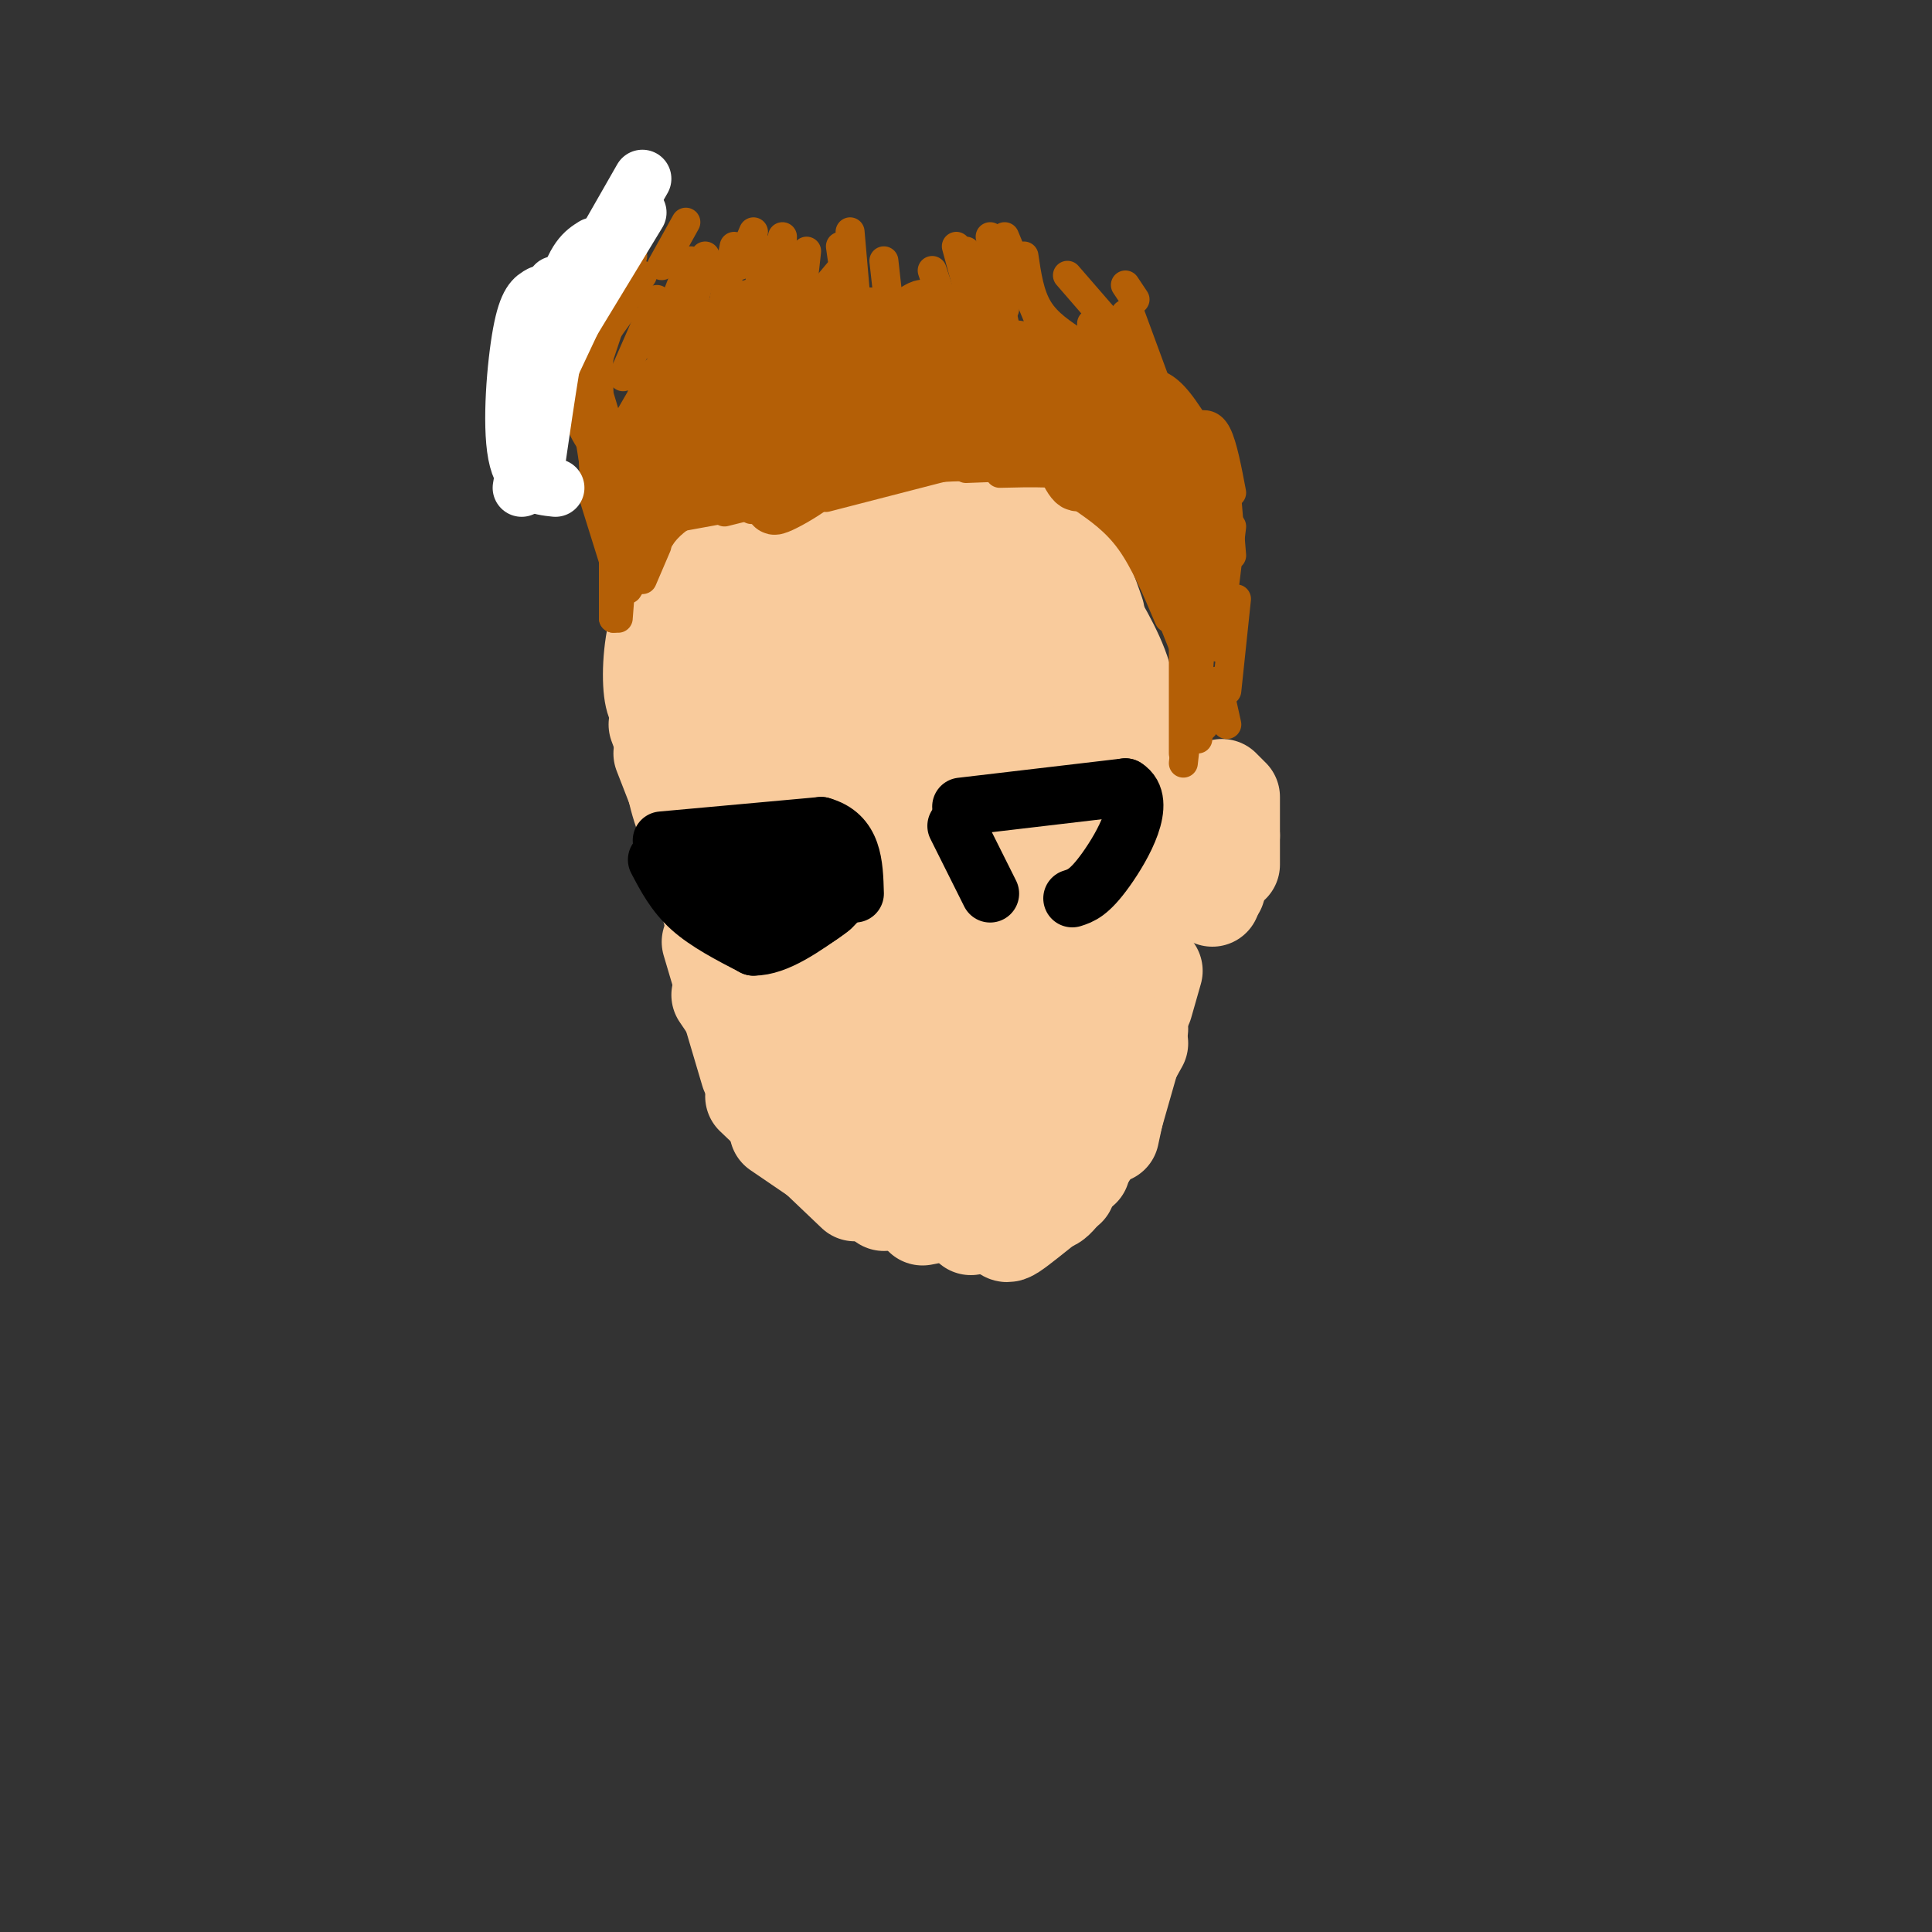 <svg viewBox='0 0 400 400' version='1.1' xmlns='http://www.w3.org/2000/svg' xmlns:xlink='http://www.w3.org/1999/xlink'><rect x="0" y="0" width="400" height="400" fill="#333333" stroke="none"/><g fill='none' stroke='#f9cb9c' stroke-width='20' stroke-linecap='round' stroke-linejoin='round'><path d='M160,118c-4.440,-0.565 -8.881,-1.131 -13,0c-4.119,1.131 -7.917,3.958 -10,9c-2.083,5.042 -2.452,12.298 -2,16c0.452,3.702 1.726,3.851 3,4'/><path d='M155,122c-2.690,0.869 -5.381,1.738 -8,5c-2.619,3.262 -5.167,8.917 -6,12c-0.833,3.083 0.048,3.595 2,4c1.952,0.405 4.976,0.702 8,1'/><path d='M161,126c-2.204,-0.346 -4.408,-0.692 -8,1c-3.592,1.692 -8.573,5.423 -10,9c-1.427,3.577 0.700,7.000 3,9c2.300,2.000 4.773,2.577 9,0c4.227,-2.577 10.210,-8.308 13,-13c2.790,-4.692 2.389,-8.345 0,-11c-2.389,-2.655 -6.764,-4.311 -10,-3c-3.236,1.311 -5.331,5.588 -6,10c-0.669,4.412 0.089,8.957 2,12c1.911,3.043 4.975,4.584 8,3c3.025,-1.584 6.013,-6.292 9,-11'/><path d='M146,125c0.000,0.000 40.000,-3.000 40,-3'/><path d='M143,122c13.417,-2.417 26.833,-4.833 35,-5c8.167,-0.167 11.083,1.917 14,4'/><path d='M158,119c9.167,-2.667 18.333,-5.333 27,-5c8.667,0.333 16.833,3.667 25,7'/><path d='M178,117c7.250,-2.083 14.500,-4.167 21,-4c6.500,0.167 12.250,2.583 18,5'/><path d='M190,118c0.178,-1.356 0.356,-2.711 5,-3c4.644,-0.289 13.756,0.489 19,3c5.244,2.511 6.622,6.756 8,11'/><path d='M206,118c5.956,2.178 11.911,4.356 15,7c3.089,2.644 3.311,5.756 3,10c-0.311,4.244 -1.156,9.622 -2,15'/><path d='M215,129c4.917,9.750 9.833,19.500 12,27c2.167,7.500 1.583,12.750 1,18'/><path d='M219,136c4.000,14.917 8.000,29.833 9,42c1.000,12.167 -1.000,21.583 -3,31'/><path d='M224,146c3.583,7.917 7.167,15.833 7,28c-0.167,12.167 -4.083,28.583 -8,45'/><path d='M224,173c0.500,8.250 1.000,16.500 0,26c-1.000,9.500 -3.500,20.250 -6,31'/><path d='M199,134c-3.292,-2.250 -6.583,-4.500 -10,-4c-3.417,0.500 -6.958,3.750 -10,12c-3.042,8.250 -5.583,21.500 -6,30c-0.417,8.500 1.292,12.250 3,16'/><path d='M146,142c0.000,0.000 4.000,44.000 4,44'/><path d='M139,146c-0.167,6.083 -0.333,12.167 1,18c1.333,5.833 4.167,11.417 7,17'/><path d='M137,156c0.000,0.000 7.000,18.000 7,18'/><path d='M136,150c0.000,0.000 13.000,35.000 13,35'/><path d='M140,163c0.000,0.000 10.000,36.000 10,36'/><path d='M149,193c0.000,0.000 1.000,11.000 1,11'/><path d='M147,195c0.000,0.000 8.000,27.000 8,27'/><path d='M149,206c0.000,0.000 21.000,31.000 21,31'/><path d='M156,219c0.000,0.000 20.000,24.000 20,24'/><path d='M156,227c0.000,0.000 21.000,20.000 21,20'/><path d='M161,234c0.000,0.000 22.000,15.000 22,15'/><path d='M175,244c4.000,1.667 8.000,3.333 12,3c4.000,-0.333 8.000,-2.667 12,-5'/><path d='M191,252c2.667,-0.500 5.333,-1.000 9,-4c3.667,-3.000 8.333,-8.500 13,-14'/><path d='M200,242c-0.400,3.000 -0.800,6.000 2,5c2.800,-1.000 8.800,-6.000 12,-10c3.200,-4.000 3.600,-7.000 4,-10'/><path d='M203,240c-0.778,2.022 -1.556,4.044 0,3c1.556,-1.044 5.444,-5.156 8,-13c2.556,-7.844 3.778,-19.422 5,-31'/><path d='M215,197c-7.978,19.311 -15.956,38.622 -18,46c-2.044,7.378 1.844,2.822 5,-4c3.156,-6.822 5.578,-15.911 8,-25'/><path d='M215,181c0.074,-0.306 0.149,-0.612 0,-3c-0.149,-2.388 -0.521,-6.859 -4,3c-3.479,9.859 -10.066,34.048 -11,42c-0.934,7.952 3.784,-0.333 7,-8c3.216,-7.667 4.931,-14.715 6,-27c1.069,-12.285 1.492,-29.807 -1,-26c-2.492,3.807 -7.900,28.943 -9,38c-1.100,9.057 2.107,2.036 4,-1c1.893,-3.036 2.471,-2.087 3,-14c0.529,-11.913 1.008,-36.690 0,-43c-1.008,-6.310 -3.504,5.845 -6,18'/><path d='M204,160c-1.595,8.353 -2.583,20.237 -2,24c0.583,3.763 2.738,-0.594 4,-5c1.262,-4.406 1.629,-8.860 2,-20c0.371,-11.140 0.744,-28.964 -5,-22c-5.744,6.964 -17.604,38.717 -21,50c-3.396,11.283 1.671,2.097 4,0c2.329,-2.097 1.920,2.894 3,-6c1.080,-8.894 3.650,-31.673 4,-41c0.350,-9.327 -1.521,-5.204 -4,10c-2.479,15.204 -5.565,41.487 -6,49c-0.435,7.513 1.783,-3.743 4,-15'/><path d='M187,184c-0.458,-11.160 -3.604,-31.561 -7,-35c-3.396,-3.439 -7.042,10.084 -9,21c-1.958,10.916 -2.229,19.224 -2,23c0.229,3.776 0.957,3.020 2,2c1.043,-1.020 2.401,-2.303 4,-5c1.599,-2.697 3.438,-6.808 2,-16c-1.438,-9.192 -6.152,-23.463 -9,-27c-2.848,-3.537 -3.831,3.662 -5,12c-1.169,8.338 -2.524,17.817 -2,25c0.524,7.183 2.928,12.071 5,12c2.072,-0.071 3.813,-5.102 5,-8c1.187,-2.898 1.820,-3.665 0,-11c-1.820,-7.335 -6.091,-21.239 -6,-18c0.091,3.239 4.546,23.619 9,44'/><path d='M174,203c3.861,10.719 9.014,15.515 12,15c2.986,-0.515 3.804,-6.341 3,-12c-0.804,-5.659 -3.230,-11.152 -5,-14c-1.770,-2.848 -2.883,-3.052 -4,1c-1.117,4.052 -2.239,12.358 -3,18c-0.761,5.642 -1.161,8.619 0,12c1.161,3.381 3.883,7.164 7,7c3.117,-0.164 6.629,-4.276 8,-10c1.371,-5.724 0.599,-13.062 0,-20c-0.599,-6.938 -1.027,-13.478 -3,-5c-1.973,8.478 -5.493,31.975 -6,37c-0.507,5.025 1.998,-8.421 0,-19c-1.998,-10.579 -8.499,-18.289 -15,-26'/><path d='M168,187c-3.299,-2.063 -4.046,5.779 -4,10c0.046,4.221 0.886,4.820 3,9c2.114,4.180 5.504,11.941 8,16c2.496,4.059 4.099,4.416 7,5c2.901,0.584 7.101,1.394 5,-7c-2.101,-8.394 -10.501,-25.992 -14,-30c-3.499,-4.008 -2.096,5.575 -1,11c1.096,5.425 1.885,6.693 4,8c2.115,1.307 5.558,2.654 9,4'/><path d='M174,119c3.333,-2.917 6.667,-5.833 12,-8c5.333,-2.167 12.667,-3.583 20,-5'/><path d='M190,111c6.250,-1.750 12.500,-3.500 17,-3c4.500,0.500 7.250,3.250 10,6'/><path d='M203,108c1.867,-0.511 3.733,-1.022 7,0c3.267,1.022 7.933,3.578 11,7c3.067,3.422 4.533,7.711 6,12'/><path d='M217,114c4.083,5.083 8.167,10.167 10,15c1.833,4.833 1.417,9.417 1,14'/><path d='M225,125c3.500,5.917 7.000,11.833 8,17c1.000,5.167 -0.500,9.583 -2,14'/><path d='M230,138c0.000,0.000 3.000,26.000 3,26'/><path d='M232,147c0.000,0.000 2.000,24.000 2,24'/><path d='M248,182c0.000,0.000 1.000,-11.000 1,-11'/><path d='M246,171c0.000,0.000 7.000,-8.000 7,-8'/><path d='M254,164c0.000,0.000 0.000,11.000 0,11'/><path d='M255,165c0.000,0.000 0.000,14.000 0,14'/><path d='M255,173c0.000,0.000 -3.000,11.000 -3,11'/><path d='M252,181c0.000,0.000 -1.000,5.000 -1,5'/><path d='M249,182c0.000,0.000 0.100,0.100 0.1,0.1'/><path d='M237,180c0.000,0.000 -2.000,19.000 -2,19'/><path d='M239,201c0.000,0.000 -2.000,7.000 -2,7'/><path d='M236,191c0.000,0.000 -3.000,29.000 -3,29'/><path d='M236,207c0.000,0.000 -6.000,28.000 -6,28'/><path d='M236,213c0.000,0.000 -6.000,21.000 -6,21'/><path d='M236,216c0.000,0.000 -15.000,27.000 -15,27'/><path d='M230,232c-4.417,6.833 -8.833,13.667 -11,16c-2.167,2.333 -2.083,0.167 -2,-2'/><path d='M224,242c0.000,0.000 -12.000,9.000 -12,9'/><path d='M221,246c-3.911,3.178 -7.822,6.356 -10,8c-2.178,1.644 -2.622,1.756 -3,1c-0.378,-0.756 -0.689,-2.378 -1,-4'/><path d='M210,252c0.000,0.000 -9.000,2.000 -9,2'/></g>
<g fill='none' stroke='#b45f06' stroke-width='6' stroke-linecap='round' stroke-linejoin='round'><path d='M133,120c0.000,0.000 3.000,-7.000 3,-7'/><path d='M130,122c0.000,0.000 10.000,-16.000 10,-16'/><path d='M129,122c0.000,0.000 6.000,-15.000 6,-15'/><path d='M131,118c0.000,0.000 4.000,-15.000 4,-15'/><path d='M132,114c0.000,0.000 3.000,-16.000 3,-16'/><path d='M131,116c0.000,0.000 -1.000,-15.000 -1,-15'/><path d='M133,105c-2.750,-1.500 -5.500,-3.000 -7,-5c-1.500,-2.000 -1.750,-4.500 -2,-7'/><path d='M128,101c0.000,0.000 -5.000,-22.000 -5,-22'/><path d='M124,94c-2.250,-3.167 -4.500,-6.333 -5,-11c-0.500,-4.667 0.750,-10.833 2,-17'/><path d='M122,89c-0.583,-4.417 -1.167,-8.833 0,-13c1.167,-4.167 4.083,-8.083 7,-12'/><path d='M121,76c0.000,0.000 8.000,-17.000 8,-17'/><path d='M124,70c0.000,0.000 9.000,-13.000 9,-13'/><path d='M129,78c0.000,0.000 7.000,-16.000 7,-16'/><path d='M132,107c0.000,0.000 -7.000,-17.000 -7,-17'/><path d='M131,105c0.000,0.000 -9.000,-30.000 -9,-30'/><path d='M124,81c-0.083,-7.000 -0.167,-14.000 1,-19c1.167,-5.000 3.583,-8.000 6,-11'/><path d='M124,62c0.000,0.000 7.000,-9.000 7,-9'/><path d='M140,89c0.000,0.000 3.000,-18.000 3,-18'/><path d='M137,55c0.000,0.000 5.000,-9.000 5,-9'/><path d='M136,72c0.000,0.000 7.000,-18.000 7,-18'/><path d='M141,73c0.000,0.000 5.000,-20.000 5,-20'/><path d='M148,72c0.000,0.000 4.000,-21.000 4,-21'/><path d='M153,55c0.000,0.000 3.000,-7.000 3,-7'/><path d='M158,69c0.000,0.000 -1.000,-18.000 -1,-18'/><path d='M161,65c0.000,0.000 1.000,-16.000 1,-16'/><path d='M165,70c0.000,0.000 2.000,-18.000 2,-18'/><path d='M176,65c0.000,0.000 -2.000,-14.000 -2,-14'/><path d='M178,71c0.000,0.000 -2.000,-23.000 -2,-23'/><path d='M185,72c0.000,0.000 -2.000,-18.000 -2,-18'/><path d='M196,69c0.000,0.000 -1.000,-5.000 -1,-5'/><path d='M254,150c0.000,0.000 -2.000,-9.000 -2,-9'/><path d='M254,143c0.000,0.000 2.000,-19.000 2,-19'/><path d='M252,134c0.000,0.000 3.000,-25.000 3,-25'/><path d='M255,115c0.000,0.000 -1.000,-12.000 -1,-12'/><path d='M255,102c-0.917,-4.833 -1.833,-9.667 -3,-12c-1.167,-2.333 -2.583,-2.167 -4,-2'/><path d='M252,96c-3.167,-5.583 -6.333,-11.167 -9,-14c-2.667,-2.833 -4.833,-2.917 -7,-3'/><path d='M242,82c0.000,0.000 -16.000,-15.000 -16,-15'/><path d='M234,72c0.000,0.000 -13.000,-15.000 -13,-15'/><path d='M223,71c-3.083,-2.000 -6.167,-4.000 -8,-7c-1.833,-3.000 -2.417,-7.000 -3,-11'/><path d='M215,66c0.000,0.000 -7.000,-17.000 -7,-17'/><path d='M208,64c0.000,0.000 -3.000,-15.000 -3,-15'/><path d='M203,65c0.000,0.000 -3.000,-13.000 -3,-13'/><path d='M201,62c0.000,0.000 -3.000,-11.000 -3,-11'/><path d='M196,65c0.000,0.000 -3.000,-9.000 -3,-9'/><path d='M195,70c0.000,0.000 -1.000,-10.000 -1,-10'/><path d='M150,106c0.000,0.000 12.000,-3.000 12,-3'/><path d='M136,112c1.750,-2.250 3.500,-4.500 7,-6c3.500,-1.500 8.750,-2.250 14,-3'/><path d='M141,107c0.000,0.000 33.000,-6.000 33,-6'/><path d='M161,104c-4.083,1.083 -8.167,2.167 -3,1c5.167,-1.167 19.583,-4.583 34,-8'/><path d='M171,103c0.000,0.000 31.000,-8.000 31,-8'/><path d='M133,107c0.000,0.000 -6.000,17.000 -6,17'/><path d='M129,115c0.000,0.000 -1.000,13.000 -1,13'/><path d='M127,125c0.000,0.000 0.000,3.000 0,3'/><path d='M127,128c0.000,0.000 0.000,-22.000 0,-22'/><path d='M127,116c0.000,0.000 -5.000,-16.000 -5,-16'/><path d='M125,109c0.000,0.000 -3.000,-19.000 -3,-19'/><path d='M123,99c0.000,0.000 -1.000,-22.000 -1,-22'/><path d='M122,80c0.000,0.000 5.000,-15.000 5,-15'/><path d='M200,97c0.000,0.000 26.000,-1.000 26,-1'/><path d='M207,98c6.583,-0.167 13.167,-0.333 18,1c4.833,1.333 7.917,4.167 11,7'/><path d='M224,103c3.500,2.417 7.000,4.833 10,9c3.000,4.167 5.500,10.083 8,16'/><path d='M229,105c3.500,3.083 7.000,6.167 10,12c3.000,5.833 5.500,14.417 8,23'/><path d='M239,119c4.250,10.333 8.500,20.667 10,26c1.500,5.333 0.250,5.667 -1,6'/><path d='M245,134c0.000,0.000 0.000,22.000 0,22'/><path d='M247,140c0.000,0.000 -2.000,18.000 -2,18'/><path d='M249,144c0.000,0.000 -1.000,9.000 -1,9'/><path d='M249,129c0.333,3.167 0.667,6.333 0,3c-0.667,-3.333 -2.333,-13.167 -4,-23'/><path d='M248,141c0.750,-10.167 1.500,-20.333 1,-27c-0.500,-6.667 -2.250,-9.833 -4,-13'/><path d='M249,131c0.000,0.000 -4.000,-41.000 -4,-41'/><path d='M250,115c0.400,-6.333 0.800,-12.667 -1,-18c-1.800,-5.333 -5.800,-9.667 -7,-9c-1.200,0.667 0.400,6.333 2,12'/><path d='M245,102c0.000,0.000 -10.000,-26.000 -10,-26'/><path d='M241,84c0.000,0.000 -7.000,-19.000 -7,-19'/><path d='M237,74c0.000,0.000 -4.000,-9.000 -4,-9'/><path d='M235,62c0.000,0.000 -2.000,-3.000 -2,-3'/><path d='M233,90c-4.167,-7.000 -8.333,-14.000 -10,-15c-1.667,-1.000 -0.833,4.000 0,9'/><path d='M229,87c-1.833,-8.083 -3.667,-16.167 -5,-15c-1.333,1.167 -2.167,11.583 -3,22'/><path d='M194,73c-3.500,0.667 -7.000,1.333 -9,3c-2.000,1.667 -2.500,4.333 -3,7'/><path d='M143,84c1.238,-7.809 2.476,-15.617 0,-12c-2.476,3.617 -8.666,18.661 -8,17c0.666,-1.661 8.187,-20.025 7,-20c-1.187,0.025 -11.081,18.440 -14,26c-2.919,7.560 1.137,4.266 5,-3c3.863,-7.266 7.532,-18.505 7,-20c-0.532,-1.495 -5.266,6.752 -10,15'/><path d='M130,87c-2.804,4.747 -4.815,9.115 -1,3c3.815,-6.115 13.457,-22.712 14,-21c0.543,1.712 -8.014,21.735 -12,32c-3.986,10.265 -3.402,10.773 5,-1c8.402,-11.773 24.623,-35.826 22,-32c-2.623,3.826 -24.091,35.530 -23,36c1.091,0.470 24.740,-30.294 34,-42c9.260,-11.706 4.130,-4.353 -1,3'/><path d='M168,65c-7.356,9.311 -25.244,31.089 -28,35c-2.756,3.911 9.622,-10.044 22,-24'/></g>
<g fill='none' stroke='#b45f06' stroke-width='12' stroke-linecap='round' stroke-linejoin='round'><path d='M171,81c-10.915,4.958 -21.831,9.915 -23,11c-1.169,1.085 7.408,-1.703 20,-10c12.592,-8.297 29.197,-22.105 21,-17c-8.197,5.105 -41.197,29.121 -42,29c-0.803,-0.121 30.592,-24.379 33,-28c2.408,-3.621 -24.169,13.394 -33,19c-8.831,5.606 0.085,-0.197 9,-6'/><path d='M156,79c5.675,-4.206 15.364,-11.721 14,-10c-1.364,1.721 -13.780,12.676 -19,18c-5.220,5.324 -3.244,5.015 10,0c13.244,-5.015 37.756,-14.736 31,-11c-6.756,3.736 -44.780,20.929 -45,20c-0.220,-0.929 37.366,-19.980 44,-23c6.634,-3.020 -17.683,9.990 -42,23'/><path d='M149,96c-10.728,5.264 -16.548,6.923 -3,2c13.548,-4.923 46.464,-16.429 51,-18c4.536,-1.571 -19.307,6.793 -22,7c-2.693,0.207 15.764,-7.743 24,-13c8.236,-5.257 6.251,-7.820 4,-9c-2.251,-1.180 -4.768,-0.976 -11,3c-6.232,3.976 -16.178,11.724 -15,14c1.178,2.276 13.479,-0.921 20,-4c6.521,-3.079 7.260,-6.039 8,-9'/><path d='M205,69c-0.000,-1.379 -4.001,-0.326 -9,1c-4.999,1.326 -10.995,2.924 -3,5c7.995,2.076 29.983,4.630 35,4c5.017,-0.630 -6.935,-4.443 -14,-6c-7.065,-1.557 -9.244,-0.856 -10,1c-0.756,1.856 -0.091,4.868 0,7c0.091,2.132 -0.394,3.386 6,5c6.394,1.614 19.666,3.590 21,1c1.334,-2.590 -9.271,-9.746 -17,-13c-7.729,-3.254 -12.581,-2.607 -16,-2c-3.419,0.607 -5.405,1.173 -2,3c3.405,1.827 12.203,4.913 21,8'/><path d='M217,83c6.349,2.491 11.723,4.717 13,3c1.277,-1.717 -1.543,-7.379 -2,-7c-0.457,0.379 1.447,6.797 4,11c2.553,4.203 5.753,6.190 8,7c2.247,0.810 3.540,0.444 1,-3c-2.540,-3.444 -8.915,-9.966 -8,-7c0.915,2.966 9.118,15.419 11,18c1.882,2.581 -2.559,-4.709 -7,-12'/><path d='M237,93c2.748,6.051 13.118,27.179 10,26c-3.118,-1.179 -19.724,-24.663 -26,-31c-6.276,-6.337 -2.222,4.475 0,9c2.222,4.525 2.611,2.762 3,1'/><path d='M224,98c1.466,-0.097 3.630,-0.841 3,-2c-0.630,-1.159 -4.054,-2.735 -13,-3c-8.946,-0.265 -23.413,0.781 -25,1c-1.587,0.219 9.707,-0.391 21,-1'/><path d='M216,93c-16.583,0.583 -33.167,1.167 -39,1c-5.833,-0.167 -0.917,-1.083 4,-2'/><path d='M203,88c-20.250,4.167 -40.500,8.333 -44,9c-3.500,0.667 9.750,-2.167 23,-5'/><path d='M204,84c-2.896,-0.223 -5.792,-0.445 -15,4c-9.208,4.445 -24.729,13.558 -28,16c-3.271,2.442 5.708,-1.786 10,-6c4.292,-4.214 3.895,-8.413 -4,-8c-7.895,0.413 -23.290,5.437 -26,4c-2.710,-1.437 7.263,-9.333 11,-15c3.737,-5.667 1.237,-9.103 -1,-9c-2.237,0.103 -4.211,3.744 -4,5c0.211,1.256 2.605,0.128 5,-1'/><path d='M152,74c2.798,-1.714 7.292,-5.500 8,-8c0.708,-2.500 -2.369,-3.714 -7,-1c-4.631,2.714 -10.815,9.357 -17,16'/></g>
<g fill='none' stroke='#ffffff' stroke-width='12' stroke-linecap='round' stroke-linejoin='round'><path d='M115,101c-3.400,-0.356 -6.800,-0.711 -8,-7c-1.200,-6.289 -0.200,-18.511 1,-25c1.200,-6.489 2.600,-7.244 4,-8'/><path d='M108,101c0.000,0.000 7.000,-42.000 7,-42'/><path d='M111,96c2.000,-13.750 4.000,-27.500 6,-35c2.000,-7.500 4.000,-8.750 6,-10'/><path d='M112,80c0.000,0.000 16.000,-34.000 16,-34'/><path d='M115,72c0.000,0.000 17.000,-28.000 17,-28'/><path d='M121,58c0.000,0.000 12.000,-21.000 12,-21'/></g>
<g fill='none' stroke='#000000' stroke-width='12' stroke-linecap='round' stroke-linejoin='round'><path d='M137,174c0.000,0.000 33.000,-3.000 33,-3'/><path d='M170,171c6.667,1.833 6.833,7.917 7,14'/><path d='M136,178c1.833,3.500 3.667,7.000 7,10c3.333,3.000 8.167,5.500 13,8'/><path d='M156,196c4.833,0.000 10.417,-4.000 16,-8'/><path d='M164,193c3.583,-2.000 7.167,-4.000 9,-6c1.833,-2.000 1.917,-4.000 2,-6'/><path d='M175,181c-3.775,-0.777 -7.549,-1.555 -12,0c-4.451,1.555 -9.578,5.442 -8,5c1.578,-0.442 9.861,-5.213 11,-7c1.139,-1.787 -4.866,-0.589 -9,1c-4.134,1.589 -6.397,3.570 -7,5c-0.603,1.430 0.453,2.308 2,2c1.547,-0.308 3.585,-1.802 3,-3c-0.585,-1.198 -3.792,-2.099 -7,-3'/><path d='M148,181c-1.578,0.200 -2.022,2.200 -1,3c1.022,0.800 3.511,0.400 6,0'/><path d='M198,171c0.000,0.000 7.000,14.000 7,14'/><path d='M199,167c0.000,0.000 34.000,-4.000 34,-4'/><path d='M233,163c4.711,2.889 -0.511,12.111 -4,17c-3.489,4.889 -5.244,5.444 -7,6'/></g>
</svg>